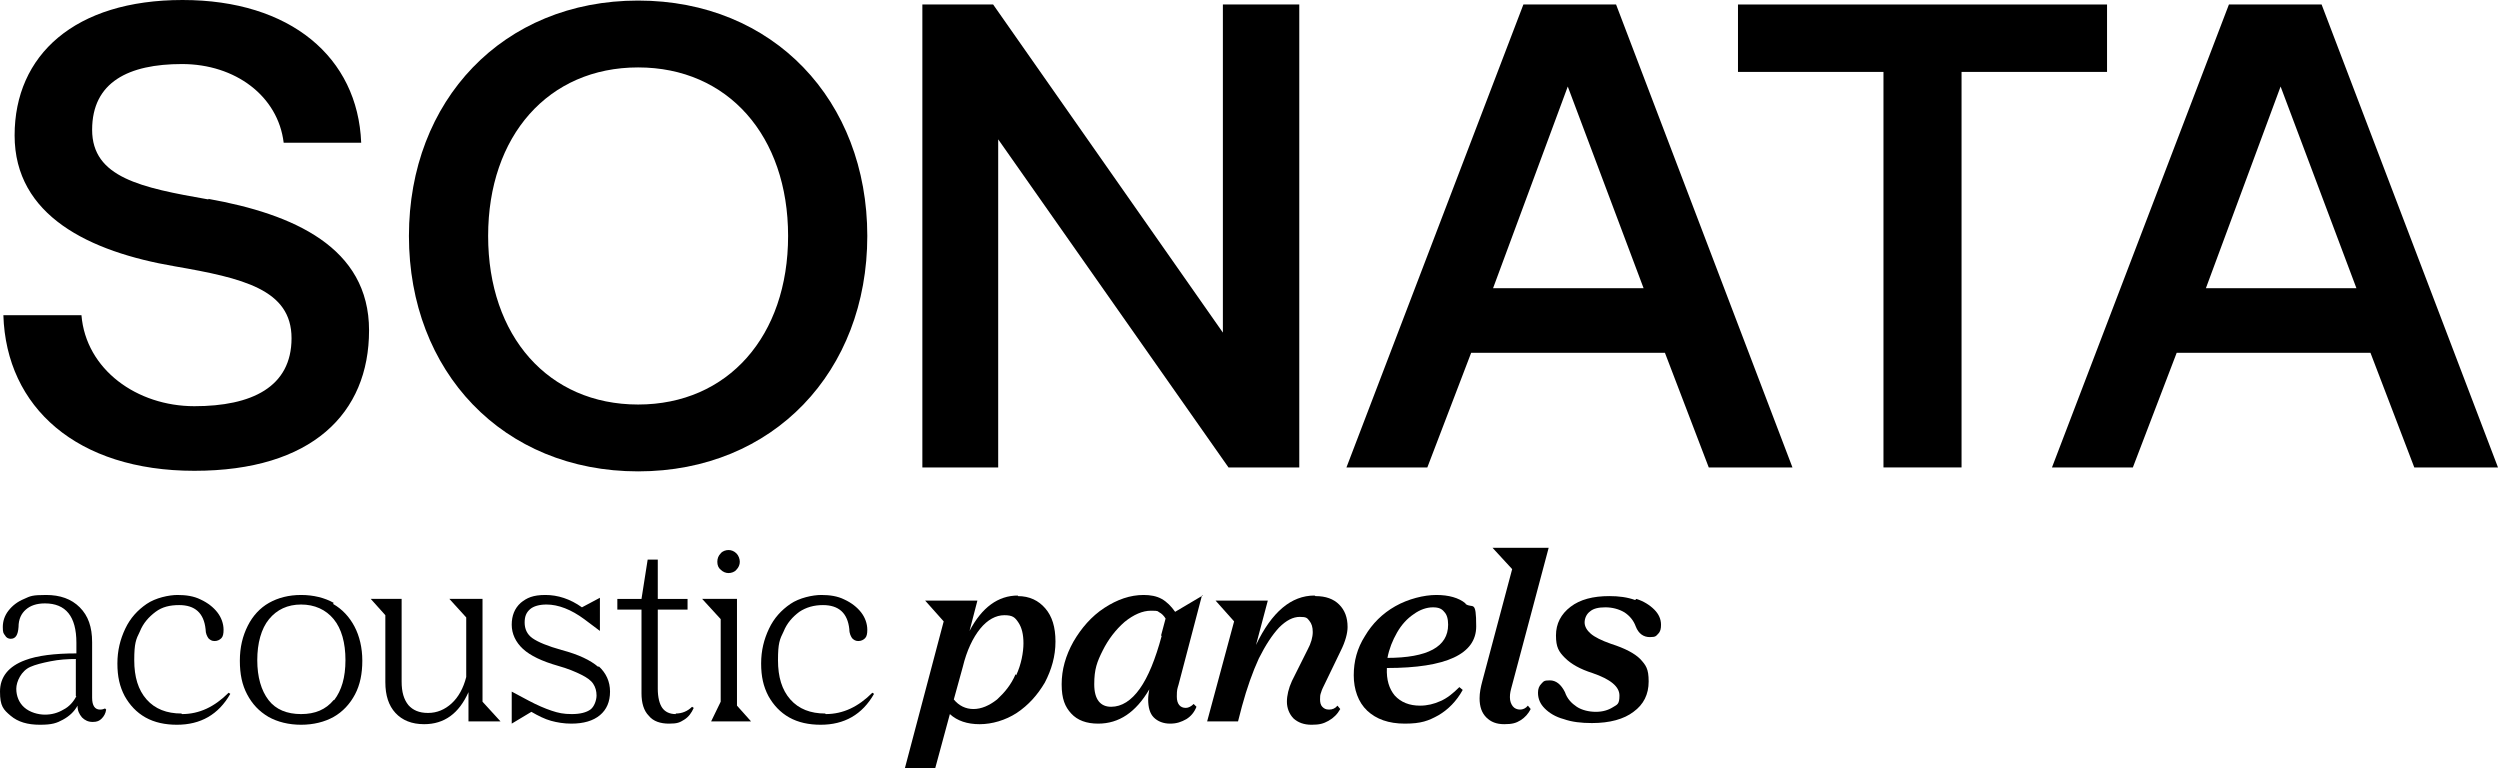 <svg width="654" height="201" viewBox="0 0 654 201" fill="none" xmlns="http://www.w3.org/2000/svg">
<path d="M54.519 52.175C36.885 49.089 24.101 46.443 24.101 33.951C24.101 21.458 33.652 16.755 47.612 16.755C61.572 16.755 72.74 25.132 74.209 37.331H94.488C93.606 14.991 75.973 0 47.759 0C19.545 0 3.822 14.403 3.822 35.42C3.822 56.437 23.366 65.844 45.702 69.665C63.482 72.751 76.267 75.691 76.267 88.477C76.267 101.264 65.833 106.261 50.845 106.261C35.856 106.261 22.484 96.708 21.308 82.451H0.883C1.618 106.555 20.133 123.163 50.845 123.163C81.557 123.163 96.545 108.172 96.545 86.42C96.545 64.668 76.707 55.996 54.519 52.028V52.175Z" fill="black"/>
<path d="M166.931 123.311C202.345 123.311 226.885 97.15 226.885 61.73C226.885 26.309 202.345 0.148 166.931 0.148C131.517 0.148 106.977 26.309 106.977 61.73C106.977 97.15 131.517 123.311 166.931 123.311ZM166.931 17.638C190.442 17.638 206.166 35.569 206.166 61.73C206.166 87.891 190.442 105.822 166.931 105.822C143.419 105.822 127.696 87.891 127.696 61.73C127.696 35.569 143.419 17.638 166.931 17.638Z" fill="black"/>
<path d="M261.127 36.449L321.375 122.281H339.891V1.176H319.906V87.008L259.804 1.176H241.289V122.281H261.127V36.449Z" fill="black"/>
<path d="M398.519 1.176L352.23 122.281H373.391L384.853 92.299H435.549L447.011 122.281H468.906L422.765 1.176H398.372H398.519ZM390.584 75.397L410.128 22.634L429.965 75.397H390.584Z" fill="black"/>
<path d="M551.201 1.176H454.656V18.812H492.716V122.281H513.141V18.812H551.201V1.176Z" fill="black"/>
<path d="M607.478 1.176H583.085L536.797 122.281H557.957L569.419 92.299H620.116L631.578 122.281H653.473L607.331 1.176H607.478ZM577.06 75.397L596.604 22.634L616.442 75.397H577.06Z" fill="black"/>
<path d="M26.157 185.627C24.834 185.627 24.099 184.598 24.099 182.54V167.99C24.099 164.022 23.071 161.083 20.866 158.878C18.662 156.673 15.723 155.645 12.05 155.645C8.376 155.645 7.935 155.938 6.319 156.673C4.555 157.408 3.233 158.437 2.204 159.76C1.176 161.083 0.735 162.552 0.735 164.022C0.735 165.492 0.882 165.639 1.323 166.227C1.616 166.814 2.204 167.108 2.792 167.108C4.115 167.108 4.702 166.08 4.849 164.022C4.849 161.964 5.584 160.495 6.76 159.466C7.935 158.437 9.552 157.849 11.756 157.849C17.193 157.849 19.985 161.229 19.985 168.137V170.93C14.254 170.93 9.699 171.518 6.613 172.693C2.204 174.31 0 177.102 0 180.924C0 184.745 0.882 185.627 2.792 187.244C4.702 188.86 7.2 189.595 10.433 189.595C13.666 189.595 14.842 189.154 16.458 188.272C18.075 187.391 19.397 186.215 20.279 184.598C20.279 185.921 20.72 186.803 21.454 187.685C22.189 188.419 23.071 188.86 24.246 188.86C25.422 188.86 26.01 188.566 26.597 187.978C27.185 187.391 27.626 186.656 27.773 185.627L27.479 185.333C27.185 185.48 26.744 185.627 26.157 185.627ZM19.985 182.1C19.25 183.569 18.075 184.892 16.605 185.627C15.136 186.509 13.519 186.95 11.756 186.95C9.992 186.95 7.788 186.362 6.319 185.039C4.996 183.863 4.261 182.1 4.261 180.189C4.261 178.278 5.584 175.486 7.935 174.457C9.258 173.869 11.021 173.428 13.225 172.987C15.429 172.546 17.634 172.399 19.838 172.399V182.1H19.985Z" fill="black"/>
<path d="M47.463 186.656C43.642 186.656 40.556 185.48 38.352 182.981C36.148 180.483 35.119 177.103 35.119 172.693C35.119 168.284 35.56 167.255 36.589 165.198C37.471 162.993 38.94 161.376 40.703 160.054C42.467 158.731 44.524 158.29 46.875 158.29C50.99 158.29 53.341 160.348 53.782 164.61C53.782 165.786 54.222 166.52 54.516 166.961C54.957 167.402 55.398 167.696 56.133 167.696C56.867 167.696 57.455 167.402 57.896 166.961C58.337 166.52 58.484 165.786 58.484 164.757C58.484 163.14 57.896 161.523 56.867 160.201C55.839 158.878 54.369 157.702 52.459 156.82C50.696 155.938 48.639 155.645 46.434 155.645C44.23 155.645 40.703 156.379 38.352 157.996C36.001 159.613 34.091 161.67 32.768 164.463C31.446 167.255 30.711 170.195 30.711 173.575C30.711 176.956 31.299 179.601 32.621 182.1C33.944 184.451 35.707 186.362 38.058 187.685C40.409 189.007 43.201 189.595 46.287 189.595C52.459 189.595 57.161 186.95 60.247 181.512L59.806 181.218C56.133 184.892 52.165 186.803 47.61 186.803L47.463 186.656Z" fill="black"/>
<path d="M87.286 157.702C84.935 156.379 81.996 155.645 78.763 155.645C75.531 155.645 72.739 156.379 70.387 157.702C68.036 159.025 66.126 161.083 64.803 163.728C63.481 166.374 62.746 169.313 62.746 172.84C62.746 176.368 63.334 179.16 64.656 181.659C65.979 184.157 67.742 186.068 70.24 187.538C72.592 188.86 75.531 189.595 78.763 189.595C81.996 189.595 84.935 188.86 87.286 187.538C89.637 186.215 91.548 184.157 92.87 181.659C94.193 179.16 94.781 176.221 94.781 172.84C94.781 169.46 94.046 166.374 92.723 163.875C91.401 161.376 89.49 159.319 87.139 157.996L87.286 157.702ZM87.286 183.128C85.229 185.627 82.437 186.803 78.763 186.803C75.09 186.803 72.151 185.627 70.24 183.128C68.33 180.63 67.302 177.103 67.302 172.693C67.302 168.284 68.33 164.463 70.387 161.964C72.445 159.466 75.237 158.143 78.763 158.143C82.29 158.143 85.229 159.466 87.286 161.964C89.344 164.463 90.372 168.137 90.372 172.693C90.372 177.249 89.344 180.63 87.433 183.128H87.286Z" fill="black"/>
<path d="M125.933 156.672H117.557L121.965 161.522V177.101C121.231 180.04 119.908 182.392 118.145 184.009C116.381 185.625 114.324 186.507 111.973 186.507C109.622 186.507 108.005 185.772 106.83 184.45C105.654 182.98 105.066 181.069 105.066 178.277V156.672H96.984L100.805 160.934V178.424C100.805 181.951 101.687 184.597 103.45 186.507C105.213 188.418 107.712 189.447 110.944 189.447C116.234 189.447 120.055 186.654 122.553 181.069V188.712H130.929L126.227 183.568V156.672H125.933Z" fill="black"/>
<path d="M156.497 174.457C154.44 172.693 151.354 171.224 146.946 170.048C143.272 169.019 140.774 167.99 139.304 166.961C137.835 165.933 137.247 164.463 137.247 162.846C137.247 161.229 137.688 160.201 138.716 159.319C139.598 158.584 141.068 158.143 142.978 158.143C146.064 158.143 149.444 159.466 152.823 161.964L156.938 165.051V156.379L152.236 158.878C149.15 156.673 145.917 155.645 142.684 155.645C139.451 155.645 137.835 156.379 136.218 157.702C134.602 159.172 133.867 161.083 133.867 163.434C133.867 165.786 134.896 167.99 136.806 169.754C138.716 171.518 141.802 172.987 145.917 174.163C148.562 174.898 150.619 175.78 152.089 176.515C153.558 177.249 154.587 177.984 155.175 178.866C155.762 179.748 156.056 180.777 156.056 181.953C156.056 183.128 155.468 184.892 154.44 185.627C153.411 186.362 151.795 186.803 149.591 186.803C147.386 186.803 146.064 186.509 144.3 185.921C142.537 185.333 140.48 184.451 138.276 183.275L133.867 180.924V189.301L139.01 186.215C140.774 187.244 142.537 188.125 144.153 188.566C145.77 189.007 147.533 189.301 149.444 189.301C152.676 189.301 155.175 188.566 156.938 187.097C158.701 185.627 159.583 183.569 159.583 180.924C159.583 178.278 158.554 176.074 156.644 174.31L156.497 174.457Z" fill="black"/>
<path d="M176.779 186.804C175.162 186.804 173.987 186.216 173.252 185.187C172.517 184.159 172.076 182.395 172.076 180.19V159.467H179.864V156.675H172.076V146.387H169.431L167.815 156.675H161.496V159.467H167.815V181.366C167.815 183.865 168.403 185.922 169.725 187.245C170.901 188.715 172.811 189.303 175.015 189.303C177.219 189.303 177.807 189.009 178.983 188.274C180.158 187.539 180.893 186.51 181.481 185.187L181.04 184.893C179.864 186.069 178.395 186.657 176.779 186.657V186.804Z" fill="black"/>
<path d="M188.534 144.769C187.946 145.356 187.652 146.091 187.652 146.973C187.652 147.855 187.946 148.59 188.534 149.031C189.122 149.619 189.857 149.913 190.591 149.913C191.326 149.913 192.208 149.619 192.649 149.031C193.236 148.443 193.53 147.708 193.53 146.973C193.53 146.238 193.236 145.356 192.649 144.769C192.061 144.181 191.326 143.887 190.591 143.887C189.857 143.887 188.975 144.181 188.534 144.769Z" fill="black"/>
<path d="M192.794 156.672H183.684L188.533 161.963V183.568L186.035 188.712H196.468L192.794 184.597V156.672Z" fill="black"/>
<path d="M215.865 186.656C212.045 186.656 208.959 185.48 206.755 182.981C204.55 180.483 203.522 177.103 203.522 172.693C203.522 168.284 203.963 167.255 204.991 165.198C205.873 162.993 207.342 161.376 209.106 160.054C210.869 158.878 212.926 158.29 215.277 158.29C219.392 158.29 221.743 160.348 222.184 164.61C222.184 165.786 222.625 166.52 222.919 166.961C223.36 167.402 223.8 167.696 224.535 167.696C225.27 167.696 225.858 167.402 226.298 166.961C226.739 166.52 226.886 165.786 226.886 164.757C226.886 163.14 226.298 161.523 225.27 160.201C224.241 158.878 222.772 157.702 220.861 156.82C219.098 155.938 217.041 155.645 214.837 155.645C212.632 155.645 209.106 156.379 206.755 157.996C204.403 159.613 202.493 161.67 201.171 164.463C199.848 167.255 199.113 170.195 199.113 173.575C199.113 176.956 199.701 179.601 201.024 182.1C202.346 184.451 204.109 186.362 206.461 187.685C208.812 189.007 211.604 189.595 214.69 189.595C220.861 189.595 225.564 186.95 228.65 181.512L228.209 181.218C224.535 184.892 220.568 186.803 216.012 186.803L215.865 186.656Z" fill="black"/>
<path d="M266.267 155.793C261.124 155.793 256.862 158.879 253.629 165.052L255.687 157.116H242.021L246.87 162.554L236.73 200.913H244.666L248.486 186.804C250.397 188.568 253.042 189.45 256.274 189.45C259.507 189.45 263.034 188.421 265.973 186.51C269.059 184.453 271.41 181.807 273.32 178.574C275.084 175.193 276.112 171.666 276.112 167.845C276.112 164.023 275.231 161.231 273.467 159.173C271.704 157.116 269.353 155.94 266.267 155.94V155.793ZM265.679 176.369C264.503 179.162 262.74 181.219 260.83 182.983C258.773 184.6 256.715 185.481 254.658 185.481C252.601 185.481 250.837 184.6 249.515 182.983L251.866 174.458C252.895 170.196 254.511 166.816 256.421 164.464C258.332 162.113 260.536 160.937 262.74 160.937C264.944 160.937 265.532 161.525 266.414 162.848C267.295 164.17 267.736 165.934 267.736 168.286C267.736 170.637 267.149 173.871 265.826 176.663L265.679 176.369Z" fill="black"/>
<path d="M314.614 155.792L307.414 160.054C306.385 158.584 305.21 157.408 303.887 156.673C302.565 155.938 300.948 155.645 299.185 155.645C295.658 155.645 292.278 156.82 288.898 159.025C285.519 161.229 282.874 164.316 280.816 167.843C278.759 171.518 277.73 175.192 277.73 179.013C277.73 182.834 278.612 184.892 280.229 186.656C281.845 188.419 284.196 189.301 287.282 189.301C292.719 189.301 297.127 186.362 300.654 180.336C300.507 181.218 300.36 182.1 300.36 182.981C300.36 185.039 300.801 186.656 301.83 187.685C302.858 188.713 304.328 189.301 306.091 189.301C307.855 189.301 309.03 188.86 310.353 188.125C311.528 187.391 312.41 186.362 312.998 184.892L312.263 184.157C311.675 184.745 310.94 185.186 310.206 185.186C308.736 185.186 307.855 184.157 307.855 182.247C307.855 180.336 308.002 180.189 308.295 179.16L314.467 155.645L314.614 155.792ZM303.887 166.374C302.271 172.399 300.36 177.102 298.156 180.189C295.952 183.275 293.454 184.892 290.662 184.892C287.87 184.892 286.253 182.981 286.253 179.013C286.253 175.045 286.988 173.134 288.458 170.195C289.927 167.255 291.837 164.757 294.189 162.699C296.54 160.789 298.891 159.76 301.095 159.76C303.299 159.76 302.711 159.907 303.299 160.201C303.887 160.495 304.475 161.083 304.916 161.817L303.74 166.227L303.887 166.374Z" fill="black"/>
<path d="M343.856 155.793C337.831 155.793 332.688 160.055 328.573 168.727L331.659 157.116H317.993L322.843 162.554L315.789 188.715H323.871L324.9 184.747C326.222 179.896 327.692 175.781 329.308 172.254C331.072 168.727 332.835 166.081 334.598 164.17C336.509 162.26 338.272 161.378 340.035 161.378C341.799 161.378 341.946 161.672 342.533 162.407C343.121 163.142 343.415 164.023 343.415 165.346C343.415 166.669 342.974 168.286 342.093 169.902L337.978 178.133C337.096 180.043 336.656 181.954 336.656 183.571C336.656 185.187 337.243 186.804 338.419 187.98C339.594 189.009 341.064 189.597 343.121 189.597C345.178 189.597 346.207 189.303 347.53 188.568C348.852 187.833 349.881 186.804 350.615 185.481L349.881 184.6C349.293 185.334 348.558 185.628 347.677 185.628C346.795 185.628 346.354 185.334 345.913 184.893C345.472 184.453 345.325 183.718 345.325 182.983C345.325 182.248 345.325 181.807 345.619 181.072C345.766 180.484 346.207 179.602 346.648 178.721L350.762 170.196C351.938 167.845 352.526 165.64 352.526 164.023C352.526 161.525 351.791 159.614 350.322 158.145C348.852 156.675 346.795 155.94 344.15 155.94L343.856 155.793Z" fill="black"/>
<path d="M383.383 157.849C381.62 156.379 378.975 155.645 375.742 155.645C372.509 155.645 368.394 156.673 365.015 158.584C361.635 160.495 358.99 163.14 357.08 166.374C355.022 169.607 354.141 172.987 354.141 176.662C354.141 180.336 355.316 183.716 357.667 185.921C360.018 188.125 363.251 189.301 367.513 189.301C371.774 189.301 373.685 188.566 376.33 187.097C378.828 185.627 381.032 183.422 382.648 180.483L381.767 179.748C380.15 181.365 378.534 182.687 376.77 183.422C375.154 184.157 373.391 184.598 371.48 184.598C368.688 184.598 366.484 183.716 364.868 181.953C363.398 180.189 362.664 177.837 362.81 174.751C378.387 174.751 386.175 171.077 386.175 163.875C386.175 156.673 385.293 159.319 383.383 157.996V157.849ZM362.957 172.105C363.398 169.754 364.28 167.549 365.456 165.492C366.631 163.434 368.101 161.817 369.864 160.642C371.48 159.466 373.244 158.878 374.86 158.878C376.477 158.878 377.211 159.319 377.799 160.054C378.534 160.789 378.828 161.964 378.828 163.434C378.828 169.166 373.538 172.105 362.81 172.105H362.957Z" fill="black"/>
<path d="M397.639 185.625C396.904 185.625 396.169 185.331 395.728 184.743C395.288 184.155 394.994 183.42 394.994 182.392C394.994 181.363 395.141 180.775 395.582 179.158L405.133 143.297H390.438L395.582 148.882L387.793 178.129C387.352 179.746 387.059 181.216 387.059 182.685C387.059 184.89 387.646 186.507 388.822 187.683C389.998 188.858 391.467 189.446 393.524 189.446C395.582 189.446 396.61 189.152 397.786 188.417C398.961 187.683 399.843 186.654 400.431 185.478L399.696 184.596C399.108 185.331 398.373 185.625 397.639 185.625Z" fill="black"/>
<path d="M427.762 156.966C425.704 156.231 423.5 155.938 421.002 155.938C416.741 155.938 413.361 156.819 410.863 158.73C408.365 160.641 407.042 163.139 407.042 166.226C407.042 169.312 407.777 170.488 409.393 172.104C411.01 173.721 413.361 175.044 416.594 176.073C421.296 177.689 423.647 179.6 423.647 181.952C423.647 184.303 423.059 184.303 421.884 185.038C420.708 185.773 419.239 186.214 417.475 186.214C415.712 186.214 413.802 185.773 412.479 184.891C411.157 184.009 409.981 182.833 409.393 181.07C408.365 179.012 407.042 177.983 405.426 177.983C403.809 177.983 403.809 178.277 403.222 178.865C402.634 179.453 402.34 180.188 402.34 181.217C402.34 182.833 402.928 184.156 404.103 185.332C405.279 186.508 406.895 187.537 409.099 188.124C411.157 188.859 413.655 189.153 416.447 189.153C421.149 189.153 424.823 188.124 427.321 186.214C429.966 184.303 431.288 181.658 431.288 178.277C431.288 174.897 430.554 174.015 429.084 172.398C427.615 170.929 425.117 169.606 421.443 168.43C418.945 167.548 417.181 166.666 416.153 165.785C415.124 164.903 414.536 163.874 414.536 162.845C414.536 161.816 414.977 160.641 416.006 159.906C416.888 159.171 418.21 158.877 419.973 158.877C421.737 158.877 423.5 159.318 424.97 160.2C426.292 161.082 427.321 162.257 427.909 163.874C428.643 165.785 429.966 166.666 431.582 166.666C433.199 166.666 433.199 166.373 433.787 165.785C434.374 165.197 434.521 164.462 434.521 163.433C434.521 161.963 433.933 160.641 432.758 159.465C431.582 158.289 429.966 157.26 428.056 156.672L427.762 156.966Z" fill="black"/>
</svg>

